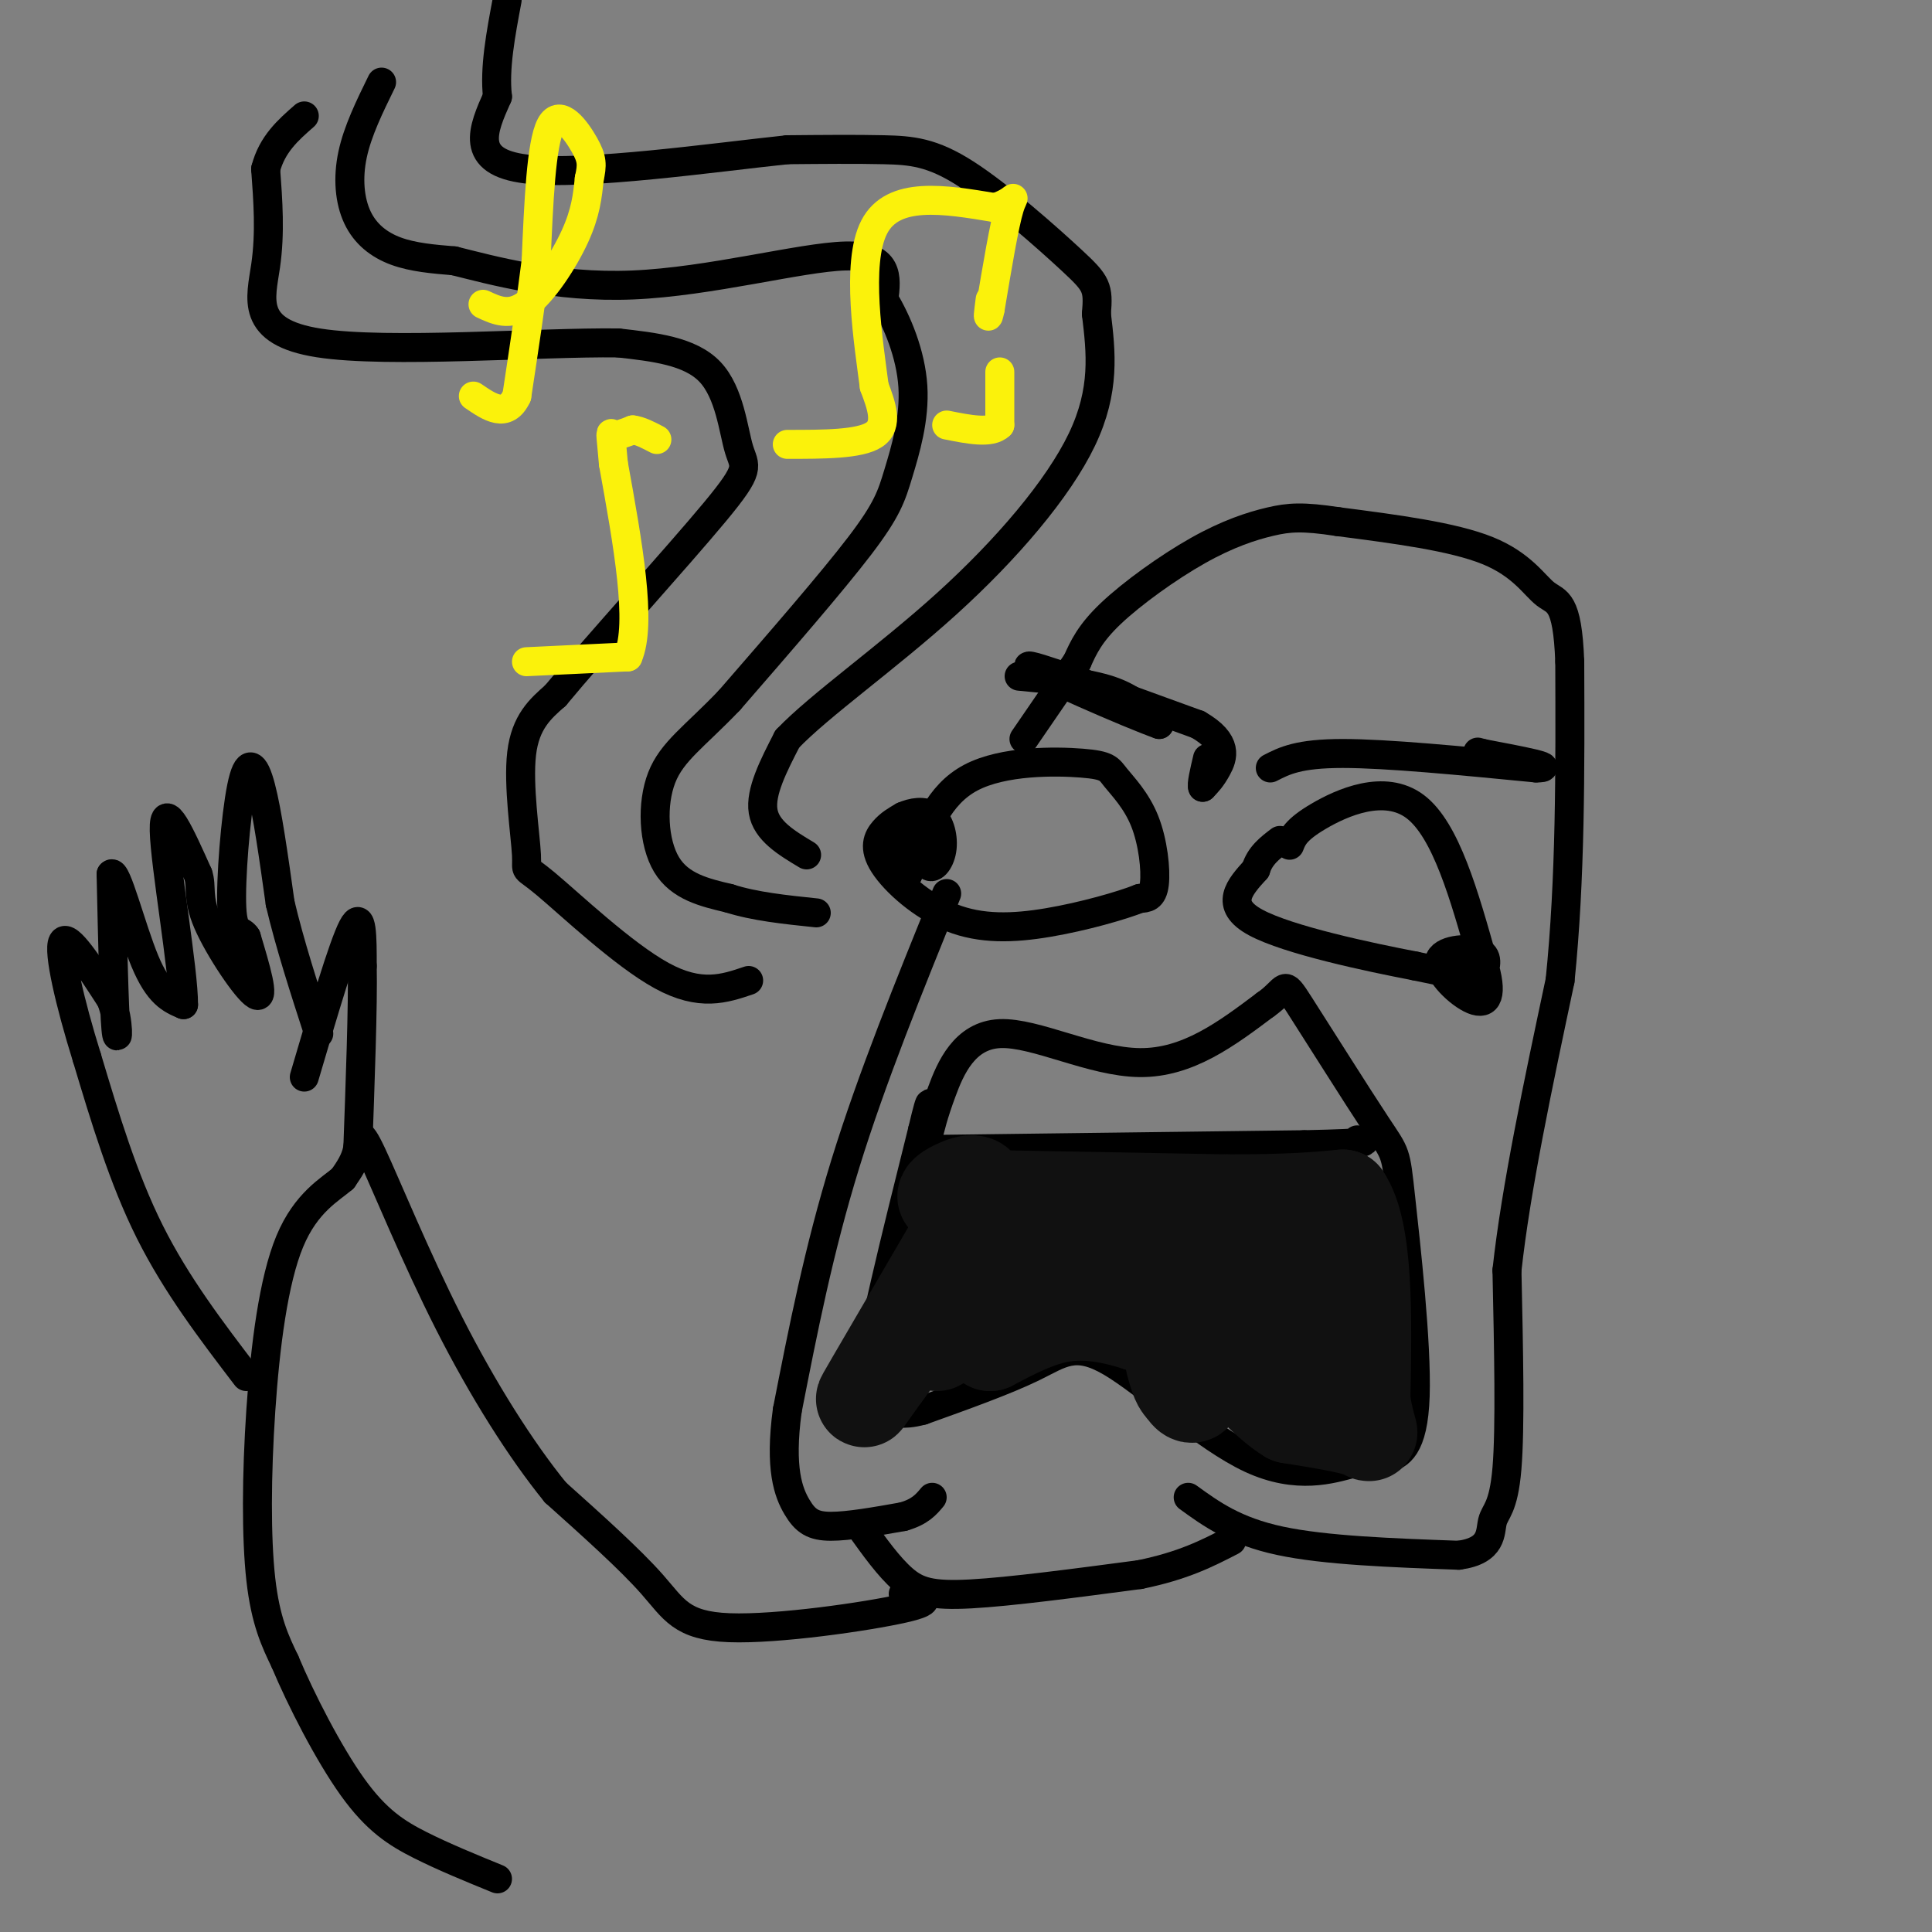 <svg viewBox='0 0 400 400' version='1.1' xmlns='http://www.w3.org/2000/svg' xmlns:xlink='http://www.w3.org/1999/xlink'><rect x="0" y="0" width="400" height="400" fill="#808080" stroke="none"/><g fill='none' stroke='#000000' stroke-width='6' stroke-linecap='round' stroke-linejoin='round'><path d='M192,236c0.619,-2.619 1.238,-5.238 3,-10c1.762,-4.762 4.667,-11.667 12,-12c7.333,-0.333 19.095,5.905 29,6c9.905,0.095 17.952,-5.952 26,-12'/><path d='M262,208c4.700,-3.293 3.449,-5.527 7,0c3.551,5.527 11.905,18.815 16,25c4.095,6.185 3.933,5.266 5,15c1.067,9.734 3.364,30.121 3,41c-0.364,10.879 -3.390,12.251 -6,13c-2.610,0.749 -4.805,0.874 -7,1'/><path d='M280,303c-4.263,1.128 -11.421,3.447 -21,-1c-9.579,-4.447 -21.579,-15.659 -29,-20c-7.421,-4.341 -10.263,-1.812 -16,1c-5.737,2.812 -14.368,5.906 -23,9'/><path d='M191,292c-4.702,1.274 -4.958,-0.042 -7,1c-2.042,1.042 -5.869,4.440 -5,-5c0.869,-9.440 6.435,-31.720 12,-54'/><path d='M191,234c2.167,-9.167 1.583,-5.083 1,-1'/><path d='M189,179c2.636,-7.224 5.273,-14.447 12,-18c6.727,-3.553 17.546,-3.435 23,-3c5.454,0.435 5.544,1.189 7,3c1.456,1.811 4.276,4.680 6,9c1.724,4.320 2.350,10.091 2,13c-0.350,2.909 -1.675,2.954 -3,3'/><path d='M236,186c-3.778,1.506 -11.722,3.771 -19,5c-7.278,1.229 -13.889,1.422 -20,-1c-6.111,-2.422 -11.722,-7.460 -14,-11c-2.278,-3.540 -1.222,-5.583 0,-7c1.222,-1.417 2.611,-2.209 4,-3'/><path d='M187,169c1.815,-0.808 4.351,-1.327 6,0c1.649,1.327 2.411,4.500 2,7c-0.411,2.500 -1.995,4.327 -3,3c-1.005,-1.327 -1.430,-5.808 -2,-6c-0.570,-0.192 -1.285,3.904 -2,8'/><path d='M188,181c-0.903,0.437 -2.159,-2.470 -1,-4c1.159,-1.530 4.735,-1.681 4,-1c-0.735,0.681 -5.781,2.195 -7,2c-1.219,-0.195 1.391,-2.097 4,-4'/><path d='M188,174c0.667,-0.667 0.333,-0.333 0,0'/><path d='M267,175c0.622,-1.600 1.244,-3.200 6,-6c4.756,-2.800 13.644,-6.800 20,-2c6.356,4.800 10.178,18.400 14,32'/><path d='M307,199c2.262,7.199 0.915,9.198 -2,8c-2.915,-1.198 -7.400,-5.592 -7,-8c0.400,-2.408 5.686,-2.831 8,-2c2.314,0.831 1.657,2.915 1,5'/><path d='M307,202c-2.167,0.500 -8.083,-0.750 -14,-2'/><path d='M293,200c-9.511,-1.822 -26.289,-5.378 -33,-9c-6.711,-3.622 -3.356,-7.311 0,-11'/><path d='M260,180c0.833,-2.833 2.917,-4.417 5,-6'/><path d='M196,185c-7.750,19.083 -15.500,38.167 -21,56c-5.500,17.833 -8.750,34.417 -12,51'/><path d='M163,292c-1.643,12.155 0.250,17.042 2,20c1.750,2.958 3.357,3.988 7,4c3.643,0.012 9.321,-0.994 15,-2'/><path d='M187,314c3.500,-1.000 4.750,-2.500 6,-4'/><path d='M178,316c3.022,4.222 6.044,8.444 9,11c2.956,2.556 5.844,3.444 14,3c8.156,-0.444 21.578,-2.222 35,-4'/><path d='M236,326c9.000,-1.833 14.000,-4.417 19,-7'/><path d='M246,310c4.833,3.500 9.667,7.000 19,9c9.333,2.000 23.167,2.500 37,3'/><path d='M302,322c7.131,-0.952 6.458,-4.833 7,-7c0.542,-2.167 2.298,-2.619 3,-11c0.702,-8.381 0.351,-24.690 0,-41'/><path d='M312,263c1.833,-16.833 6.417,-38.417 11,-60'/><path d='M323,203c2.167,-21.000 2.083,-43.500 2,-66'/><path d='M325,137c-0.476,-12.917 -2.667,-12.208 -5,-14c-2.333,-1.792 -4.810,-6.083 -12,-9c-7.190,-2.917 -19.095,-4.458 -31,-6'/><path d='M277,108c-7.322,-1.116 -10.128,-0.907 -14,0c-3.872,0.907 -8.812,2.514 -15,6c-6.188,3.486 -13.625,8.853 -18,13c-4.375,4.147 -5.687,7.073 -7,10'/><path d='M223,137c-3.000,4.333 -7.000,10.167 -11,16'/><path d='M187,330c3.714,0.661 7.429,1.321 0,3c-7.429,1.679 -26.000,4.375 -36,4c-10.000,-0.375 -11.429,-3.821 -16,-9c-4.571,-5.179 -12.286,-12.089 -20,-19'/><path d='M115,309c-7.145,-8.780 -15.008,-21.230 -22,-35c-6.992,-13.770 -13.113,-28.861 -16,-35c-2.887,-6.139 -2.539,-3.325 -3,-1c-0.461,2.325 -1.730,4.163 -3,6'/><path d='M71,244c-2.608,2.255 -7.627,4.893 -11,13c-3.373,8.107 -5.100,21.683 -6,35c-0.900,13.317 -0.971,26.376 0,35c0.971,8.624 2.986,12.812 5,17'/><path d='M59,344c3.298,7.881 9.042,19.083 14,26c4.958,6.917 9.131,9.548 14,12c4.869,2.452 10.435,4.726 16,7'/><path d='M51,285c-7.250,-9.500 -14.500,-19.000 -20,-30c-5.500,-11.000 -9.250,-23.500 -13,-36'/><path d='M18,219c-3.578,-11.467 -6.022,-22.133 -5,-24c1.022,-1.867 5.511,5.067 10,12'/><path d='M23,207c1.822,4.622 1.378,10.178 1,6c-0.378,-4.178 -0.689,-18.089 -1,-32'/><path d='M23,181c1.044,-1.378 4.156,11.178 7,18c2.844,6.822 5.422,7.911 8,9'/><path d='M38,208c0.044,-7.000 -3.844,-29.000 -4,-36c-0.156,-7.000 3.422,1.000 7,9'/><path d='M41,181c0.917,2.619 -0.292,4.667 2,10c2.292,5.333 8.083,13.952 10,15c1.917,1.048 -0.042,-5.476 -2,-12'/><path d='M51,194c-1.059,-1.777 -2.707,-0.219 -3,-6c-0.293,-5.781 0.767,-18.903 2,-25c1.233,-6.097 2.638,-5.171 4,0c1.362,5.171 2.681,14.585 4,24'/><path d='M58,187c2.000,8.500 5.000,17.750 8,27'/><path d='M63,223c4.000,-13.583 8.000,-27.167 10,-31c2.000,-3.833 2.000,2.083 2,8'/><path d='M75,200c0.167,8.000 -0.417,24.000 -1,40'/><path d='M155,203c-4.992,1.695 -9.984,3.391 -18,-1c-8.016,-4.391 -19.056,-14.868 -24,-19c-4.944,-4.132 -3.793,-1.920 -4,-6c-0.207,-4.080 -1.774,-14.451 -1,-21c0.774,-6.549 3.887,-9.274 7,-12'/><path d='M115,144c8.219,-9.911 25.265,-28.687 33,-38c7.735,-9.313 6.159,-9.161 5,-13c-1.159,-3.839 -1.903,-11.668 -6,-16c-4.097,-4.332 -11.549,-5.166 -19,-6'/><path d='M128,71c-16.310,-0.214 -47.583,2.250 -62,0c-14.417,-2.250 -11.976,-9.214 -11,-16c0.976,-6.786 0.488,-13.393 0,-20'/><path d='M55,35c1.333,-5.167 4.667,-8.083 8,-11'/><path d='M79,17c-2.482,5.065 -4.964,10.131 -6,15c-1.036,4.869 -0.625,9.542 1,13c1.625,3.458 4.464,5.702 8,7c3.536,1.298 7.768,1.649 12,2'/><path d='M94,54c7.702,1.905 20.958,5.667 37,5c16.042,-0.667 34.869,-5.762 44,-6c9.131,-0.238 8.565,4.381 8,9'/><path d='M183,62c2.737,4.515 5.579,11.303 6,18c0.421,6.697 -1.579,13.303 -3,18c-1.421,4.697 -2.263,7.485 -8,15c-5.737,7.515 -16.368,19.758 -27,32'/><path d='M151,145c-7.250,7.583 -11.875,10.542 -14,16c-2.125,5.458 -1.750,13.417 1,18c2.750,4.583 7.875,5.792 13,7'/><path d='M151,186c5.167,1.667 11.583,2.333 18,3'/><path d='M167,177c-4.167,-2.500 -8.333,-5.000 -9,-9c-0.667,-4.000 2.167,-9.500 5,-15'/><path d='M163,153c6.607,-6.940 20.625,-16.792 33,-28c12.375,-11.208 23.107,-23.774 28,-34c4.893,-10.226 3.946,-18.113 3,-26'/><path d='M227,65c0.458,-5.502 0.102,-6.258 -5,-11c-5.102,-4.742 -14.951,-13.469 -22,-18c-7.049,-4.531 -11.300,-4.866 -17,-5c-5.700,-0.134 -12.850,-0.067 -20,0'/><path d='M163,31c-14.844,1.556 -41.956,5.444 -54,4c-12.044,-1.444 -9.022,-8.222 -6,-15'/><path d='M103,20c-0.667,-5.833 0.667,-12.917 2,-20'/><path d='M191,238c0.000,0.000 79.000,-1.000 79,-1'/><path d='M270,237c15.000,-0.333 13.000,-0.667 11,-1'/><path d='M211,140c7.083,0.667 14.167,1.333 19,3c4.833,1.667 7.417,4.333 10,7'/><path d='M240,150c-6.000,-2.111 -26.000,-10.889 -27,-12c-1.000,-1.111 17.000,5.444 35,12'/><path d='M248,150c6.467,3.689 5.133,6.911 4,9c-1.133,2.089 -2.067,3.044 -3,4'/><path d='M249,163c-0.333,-0.333 0.333,-3.167 1,-6'/><path d='M263,159c2.917,-1.500 5.833,-3.000 15,-3c9.167,0.000 24.583,1.500 40,3'/><path d='M318,159c4.833,0.000 -3.083,-1.500 -11,-3'/><path d='M307,156c-1.833,-0.500 -0.917,-0.250 0,0'/></g>
<g fill='none' stroke='#111111' stroke-width='20' stroke-linecap='round' stroke-linejoin='round'><path d='M194,278c0.000,0.000 4.000,-12.000 4,-12'/><path d='M198,266c2.089,-4.267 5.311,-8.933 3,-6c-2.311,2.933 -10.156,13.467 -18,24'/><path d='M183,284c-4.178,5.778 -5.622,8.222 -2,2c3.622,-6.222 12.311,-21.111 21,-36'/><path d='M202,250c2.500,-6.595 -1.750,-5.083 -4,-4c-2.250,1.083 -2.500,1.738 -2,2c0.500,0.262 1.750,0.131 3,0'/><path d='M199,248c9.667,0.167 32.333,0.583 55,1'/><path d='M254,249c13.167,0.000 18.583,-0.500 24,-1'/><path d='M278,248c4.667,6.833 4.333,24.417 4,42'/><path d='M282,290c1.289,8.000 2.511,7.000 0,6c-2.511,-1.000 -8.756,-2.000 -15,-3'/><path d='M267,293c-4.689,-2.822 -8.911,-8.378 -14,-12c-5.089,-3.622 -11.044,-5.311 -17,-7'/><path d='M236,274c-5.533,-1.800 -10.867,-2.800 -16,-2c-5.133,0.800 -10.067,3.400 -15,6'/><path d='M205,278c-0.867,-2.578 4.467,-12.022 16,-15c11.533,-2.978 29.267,0.511 47,4'/><path d='M268,267c7.190,2.738 1.667,7.583 -1,11c-2.667,3.417 -2.476,5.405 -4,4c-1.524,-1.405 -4.762,-6.202 -8,-11'/><path d='M255,271c-2.286,-3.440 -4.000,-6.542 -5,-3c-1.000,3.542 -1.286,13.726 -2,18c-0.714,4.274 -1.857,2.637 -3,1'/><path d='M245,287c-0.833,-0.667 -1.417,-2.833 -2,-5'/></g>
<g fill='none' stroke='#FBF20B' stroke-width='6' stroke-linecap='round' stroke-linejoin='round'><path d='M109,137c0.000,0.000 21.000,-1.000 21,-1'/><path d='M130,136c3.000,-6.833 0.000,-23.417 -3,-40'/><path d='M127,96c-0.644,-7.511 -0.756,-6.289 0,-6c0.756,0.289 2.378,-0.356 4,-1'/><path d='M131,89c1.500,0.167 3.250,1.083 5,2'/><path d='M163,92c7.500,0.000 15.000,0.000 18,-2c3.000,-2.000 1.500,-6.000 0,-10'/><path d='M181,80c-1.111,-8.711 -3.889,-25.489 0,-33c3.889,-7.511 14.444,-5.756 25,-4'/><path d='M206,43c4.733,-1.556 4.067,-3.444 3,0c-1.067,3.444 -2.533,12.222 -4,21'/><path d='M205,64c-0.667,3.167 -0.333,0.583 0,-2'/><path d='M207,77c0.000,0.000 0.000,11.000 0,11'/><path d='M207,88c-1.833,1.833 -6.417,0.917 -11,0'/><path d='M100,63c2.756,1.289 5.511,2.578 9,0c3.489,-2.578 7.711,-9.022 10,-14c2.289,-4.978 2.644,-8.489 3,-12'/><path d='M122,37c0.619,-2.869 0.667,-4.042 -1,-7c-1.667,-2.958 -5.048,-7.702 -7,-4c-1.952,3.702 -2.476,15.851 -3,28'/><path d='M111,54c-1.167,9.333 -2.583,18.667 -4,28'/><path d='M107,82c-2.167,4.667 -5.583,2.333 -9,0'/></g>
</svg>